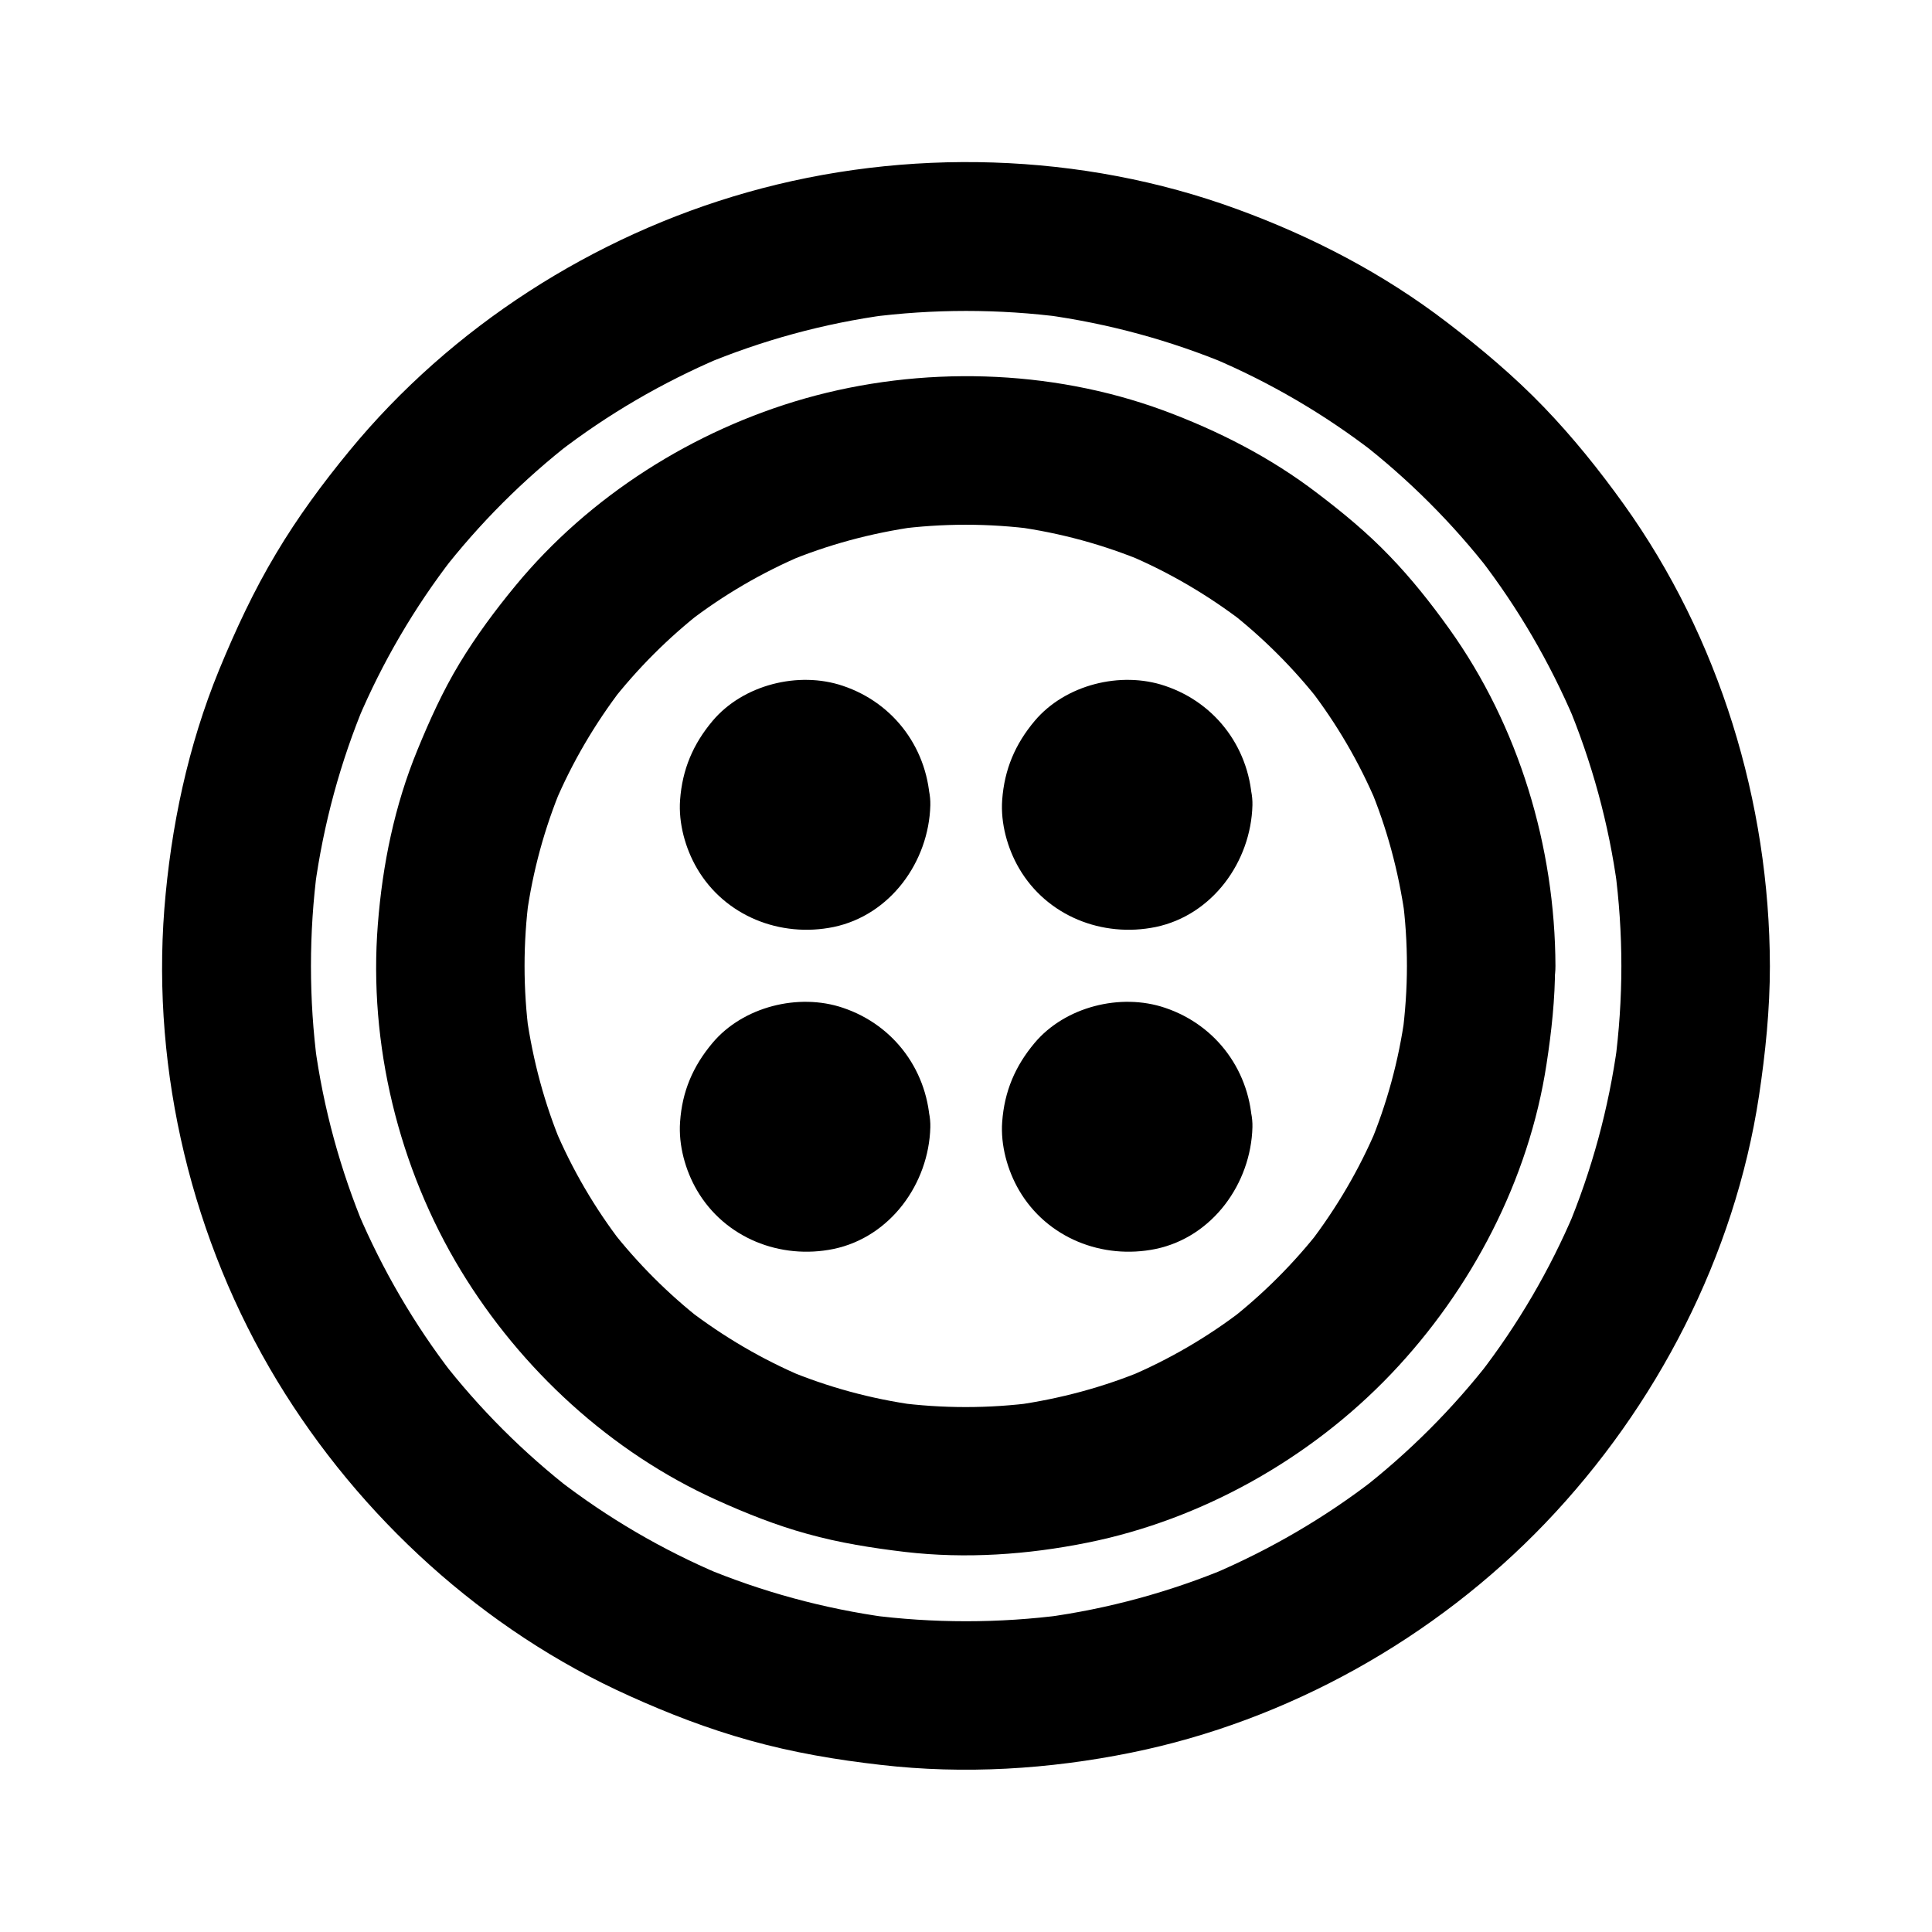 <?xml version="1.0" encoding="UTF-8"?>
<!-- The Best Svg Icon site in the world: iconSvg.co, Visit us! https://iconsvg.co -->
<svg fill="#000000" width="800px" height="800px" version="1.1" viewBox="144 144 512 512" xmlns="http://www.w3.org/2000/svg">
 <g>
  <path d="m573.68 400c0 8.707-0.59 17.367-1.723 25.977 0.246-1.723 0.492-3.492 0.688-5.215-2.312 16.926-6.789 33.406-13.383 49.152 0.641-1.574 1.328-3.148 1.969-4.723-6.496 15.352-14.957 29.816-25.141 43 1.031-1.328 2.066-2.656 3.102-3.984-10.137 13.086-21.895 24.848-34.98 34.98 1.328-1.031 2.656-2.066 3.984-3.102-13.188 10.184-27.652 18.598-43 25.141 1.574-0.641 3.148-1.328 4.723-1.969-15.742 6.594-32.273 11.121-49.152 13.383 1.723-0.246 3.492-0.492 5.215-0.688-17.219 2.262-34.688 2.262-51.906 0 1.723 0.246 3.492 0.492 5.215 0.688-16.926-2.312-33.406-6.789-49.152-13.383 1.574 0.641 3.148 1.328 4.723 1.969-15.352-6.496-29.816-14.957-43-25.141 1.328 1.031 2.656 2.066 3.984 3.102-13.086-10.137-24.848-21.895-34.98-34.98 1.031 1.328 2.066 2.656 3.102 3.984-10.184-13.188-18.598-27.652-25.141-43 0.641 1.574 1.328 3.148 1.969 4.723-6.594-15.742-11.121-32.273-13.383-49.152 0.246 1.723 0.492 3.492 0.688 5.215-2.262-17.219-2.262-34.688 0-51.906-0.246 1.723-0.492 3.492-0.688 5.215 2.312-16.926 6.789-33.406 13.383-49.152-0.641 1.574-1.328 3.148-1.969 4.723 6.496-15.352 14.957-29.816 25.141-43-1.031 1.328-2.066 2.656-3.102 3.984 10.137-13.086 21.895-24.848 34.98-34.98-1.328 1.031-2.656 2.066-3.984 3.102 13.188-10.184 27.652-18.598 43-25.141-1.574 0.641-3.148 1.328-4.723 1.969 15.742-6.594 32.273-11.121 49.152-13.383-1.723 0.246-3.492 0.492-5.215 0.688 17.219-2.262 34.688-2.262 51.906 0-1.723-0.246-3.492-0.492-5.215-0.688 16.926 2.312 33.406 6.789 49.152 13.383-1.574-0.641-3.148-1.328-4.723-1.969 15.352 6.496 29.816 14.957 43 25.141-1.328-1.031-2.656-2.066-3.984-3.102 13.086 10.137 24.848 21.895 34.98 34.98-1.031-1.328-2.066-2.656-3.102-3.984 10.184 13.188 18.598 27.652 25.141 43-0.641-1.574-1.328-3.148-1.969-4.723 6.594 15.742 11.121 32.273 13.383 49.152-0.246-1.723-0.492-3.492-0.688-5.215 1.133 8.562 1.723 17.219 1.723 25.93 0 10.281 9.055 20.172 19.68 19.68 10.629-0.492 19.68-8.66 19.68-19.68-0.098-43.395-13.383-86.984-38.719-122.36-6.496-9.055-13.48-17.762-21.207-25.781-7.922-8.215-16.531-15.449-25.586-22.387-16.875-12.941-35.77-22.781-55.742-30.062-41.133-15.055-87.676-16.383-129.79-4.43-40.785 11.562-78.426 35.672-105.39 68.488-7.086 8.609-13.727 17.613-19.434 27.207-5.902 9.84-10.727 20.223-15.105 30.848-8.266 20.172-12.793 41.672-14.516 63.371-3.344 43.344 7.43 87.922 29.914 125.07 21.844 36.062 54.758 66.125 93.285 83.445 10.332 4.676 20.91 8.758 31.883 11.809 11.414 3.199 23.027 5.164 34.785 6.496 22.09 2.559 44.574 1.18 66.371-3.246 41.523-8.414 80.539-30.309 109.77-60.859 29.52-30.848 50.137-70.801 56.582-113.11 1.723-11.465 2.902-22.926 2.902-34.539 0-10.281-9.055-20.172-19.68-19.68-10.68 0.531-19.684 8.699-19.684 19.723z"/>
  <path d="m351.14 442.66c0 0.688-0.051 1.328-0.148 2.016 0.246-1.723 0.492-3.492 0.688-5.215-0.195 1.082-0.441 2.117-0.836 3.102 0.641-1.574 1.328-3.148 1.969-4.723-0.492 1.18-1.133 2.262-1.918 3.246 1.031-1.328 2.066-2.656 3.102-3.984-0.688 0.836-1.379 1.523-2.215 2.215 1.328-1.031 2.656-2.066 3.984-3.102-1.031 0.789-2.066 1.379-3.246 1.918 1.574-0.641 3.148-1.328 4.723-1.969-1.031 0.395-2.016 0.688-3.102 0.836 1.723-0.246 3.492-0.492 5.215-0.688-1.328 0.148-2.656 0.148-3.984 0 1.723 0.246 3.492 0.492 5.215 0.688-1.082-0.195-2.117-0.441-3.102-0.836 1.574 0.641 3.148 1.328 4.723 1.969-1.18-0.492-2.262-1.133-3.246-1.918 1.328 1.031 2.656 2.066 3.984 3.102-0.836-0.688-1.523-1.379-2.215-2.215 1.031 1.328 2.066 2.656 3.102 3.984-0.789-1.031-1.379-2.066-1.918-3.246 0.641 1.574 1.328 3.148 1.969 4.723-0.395-1.031-0.688-2.016-0.836-3.102 0.246 1.723 0.492 3.492 0.688 5.215-0.148-1.328-0.148-2.656 0-3.984-0.246 1.723-0.492 3.492-0.688 5.215 0.195-1.082 0.441-2.117 0.836-3.102-0.641 1.574-1.328 3.148-1.969 4.723 0.492-1.18 1.133-2.262 1.918-3.246-1.031 1.328-2.066 2.656-3.102 3.984 0.688-0.836 1.379-1.523 2.215-2.215-1.328 1.031-2.656 2.066-3.984 3.102 1.031-0.789 2.066-1.379 3.246-1.918-1.574 0.641-3.148 1.328-4.723 1.969 1.031-0.395 2.016-0.688 3.102-0.836-1.723 0.246-3.492 0.492-5.215 0.688 1.328-0.148 2.656-0.148 3.984 0-1.723-0.246-3.492-0.492-5.215-0.688 1.082 0.195 2.117 0.441 3.102 0.836-1.574-0.641-3.148-1.328-4.723-1.969 1.18 0.492 2.262 1.133 3.246 1.918-1.328-1.031-2.656-2.066-3.984-3.102 0.836 0.688 1.523 1.379 2.215 2.215-1.031-1.328-2.066-2.656-3.102-3.984 0.789 1.031 1.379 2.066 1.918 3.246-0.641-1.574-1.328-3.148-1.969-4.723 0.395 1.031 0.688 2.016 0.836 3.102-0.246-1.723-0.492-3.492-0.688-5.215 0.098 0.641 0.148 1.277 0.148 1.969 0.148 5.117 2.117 10.281 5.758 13.922 3.394 3.394 9.004 6.004 13.922 5.758 10.43-0.492 19.926-8.66 19.68-19.68-0.344-14.516-9.348-26.961-23.125-31.586-11.758-3.984-26.469-0.297-34.539 9.297-5.215 6.199-8.066 12.891-8.609 20.961-0.441 6.148 1.379 12.793 4.477 18.105 7.379 12.645 22.09 18.449 36.211 15.547 15.055-3.148 25.238-17.32 25.633-32.273 0.246-10.281-9.25-20.172-19.68-19.68-10.922 0.441-19.434 8.605-19.727 19.629z"/>
  <path d="m436.5 357.34c0 0.688-0.051 1.328-0.148 2.016 0.246-1.723 0.492-3.492 0.688-5.215-0.195 1.082-0.441 2.117-0.836 3.102 0.641-1.574 1.328-3.148 1.969-4.723-0.492 1.18-1.133 2.262-1.918 3.246 1.031-1.328 2.066-2.656 3.102-3.984-0.688 0.836-1.379 1.523-2.215 2.215 1.328-1.031 2.656-2.066 3.984-3.102-1.031 0.789-2.066 1.379-3.246 1.918 1.574-0.641 3.148-1.328 4.723-1.969-1.031 0.395-2.016 0.688-3.102 0.836 1.723-0.246 3.492-0.492 5.215-0.688-1.328 0.148-2.656 0.148-3.984 0 1.723 0.246 3.492 0.492 5.215 0.688-1.082-0.195-2.117-0.441-3.102-0.836 1.574 0.641 3.148 1.328 4.723 1.969-1.18-0.492-2.262-1.133-3.246-1.918 1.328 1.031 2.656 2.066 3.984 3.102-0.836-0.688-1.523-1.379-2.215-2.215 1.031 1.328 2.066 2.656 3.102 3.984-0.789-1.031-1.379-2.066-1.918-3.246 0.641 1.574 1.328 3.148 1.969 4.723-0.395-1.031-0.688-2.016-0.836-3.102 0.246 1.723 0.492 3.492 0.688 5.215-0.148-1.328-0.148-2.656 0-3.984-0.246 1.723-0.492 3.492-0.688 5.215 0.195-1.082 0.441-2.117 0.836-3.102-0.641 1.574-1.328 3.148-1.969 4.723 0.492-1.18 1.133-2.262 1.918-3.246-1.031 1.328-2.066 2.656-3.102 3.984 0.688-0.836 1.379-1.523 2.215-2.215-1.328 1.031-2.656 2.066-3.984 3.102 1.031-0.789 2.066-1.379 3.246-1.918-1.574 0.641-3.148 1.328-4.723 1.969 1.031-0.395 2.016-0.688 3.102-0.836-1.723 0.246-3.492 0.492-5.215 0.688 1.328-0.148 2.656-0.148 3.984 0-1.723-0.246-3.492-0.492-5.215-0.688 1.082 0.195 2.117 0.441 3.102 0.836-1.574-0.641-3.148-1.328-4.723-1.969 1.18 0.492 2.262 1.133 3.246 1.918-1.328-1.031-2.656-2.066-3.984-3.102 0.836 0.688 1.523 1.379 2.215 2.215-1.031-1.328-2.066-2.656-3.102-3.984 0.789 1.031 1.379 2.066 1.918 3.246-0.641-1.574-1.328-3.148-1.969-4.723 0.395 1.031 0.688 2.016 0.836 3.102-0.246-1.723-0.492-3.492-0.688-5.215 0.051 0.637 0.102 1.277 0.148 1.969 0.148 5.117 2.117 10.281 5.758 13.922 3.394 3.394 9.004 6.004 13.922 5.758 10.43-0.492 19.926-8.66 19.68-19.68-0.344-14.516-9.348-26.961-23.125-31.586-11.758-3.984-26.469-0.297-34.539 9.297-5.164 6.148-8.02 12.84-8.609 20.961-0.441 6.148 1.379 12.793 4.477 18.105 7.379 12.645 22.09 18.449 36.211 15.547 15.055-3.148 25.238-17.32 25.633-32.273 0.246-10.281-9.25-20.172-19.68-19.68-10.969 0.438-19.48 8.559-19.727 19.629z"/>
  <path d="m351.14 357.34c0 0.688-0.051 1.328-0.148 2.016 0.246-1.723 0.492-3.492 0.688-5.215-0.195 1.082-0.441 2.117-0.836 3.102 0.641-1.574 1.328-3.148 1.969-4.723-0.492 1.18-1.133 2.262-1.918 3.246 1.031-1.328 2.066-2.656 3.102-3.984-0.688 0.836-1.379 1.523-2.215 2.215 1.328-1.031 2.656-2.066 3.984-3.102-1.031 0.789-2.066 1.379-3.246 1.918 1.574-0.641 3.148-1.328 4.723-1.969-1.031 0.395-2.016 0.688-3.102 0.836 1.723-0.246 3.492-0.492 5.215-0.688-1.328 0.148-2.656 0.148-3.984 0 1.723 0.246 3.492 0.492 5.215 0.688-1.082-0.195-2.117-0.441-3.102-0.836 1.574 0.641 3.148 1.328 4.723 1.969-1.18-0.492-2.262-1.133-3.246-1.918 1.328 1.031 2.656 2.066 3.984 3.102-0.836-0.688-1.523-1.379-2.215-2.215 1.031 1.328 2.066 2.656 3.102 3.984-0.789-1.031-1.379-2.066-1.918-3.246 0.641 1.574 1.328 3.148 1.969 4.723-0.395-1.031-0.688-2.016-0.836-3.102 0.246 1.723 0.492 3.492 0.688 5.215-0.148-1.328-0.148-2.656 0-3.984-0.246 1.723-0.492 3.492-0.688 5.215 0.195-1.082 0.441-2.117 0.836-3.102-0.641 1.574-1.328 3.148-1.969 4.723 0.492-1.18 1.133-2.262 1.918-3.246-1.031 1.328-2.066 2.656-3.102 3.984 0.688-0.836 1.379-1.523 2.215-2.215-1.328 1.031-2.656 2.066-3.984 3.102 1.031-0.789 2.066-1.379 3.246-1.918-1.574 0.641-3.148 1.328-4.723 1.969 1.031-0.395 2.016-0.688 3.102-0.836-1.723 0.246-3.492 0.492-5.215 0.688 1.328-0.148 2.656-0.148 3.984 0-1.723-0.246-3.492-0.492-5.215-0.688 1.082 0.195 2.117 0.441 3.102 0.836-1.574-0.641-3.148-1.328-4.723-1.969 1.18 0.492 2.262 1.133 3.246 1.918-1.328-1.031-2.656-2.066-3.984-3.102 0.836 0.688 1.523 1.379 2.215 2.215-1.031-1.328-2.066-2.656-3.102-3.984 0.789 1.031 1.379 2.066 1.918 3.246-0.641-1.574-1.328-3.148-1.969-4.723 0.395 1.031 0.688 2.016 0.836 3.102-0.246-1.723-0.492-3.492-0.688-5.215 0.098 0.637 0.148 1.277 0.148 1.969 0.148 5.117 2.117 10.281 5.758 13.922 3.394 3.394 9.004 6.004 13.922 5.758 10.43-0.492 19.926-8.66 19.68-19.68-0.344-14.516-9.348-26.961-23.125-31.586-11.758-3.984-26.469-0.297-34.539 9.297-5.164 6.148-8.02 12.84-8.609 20.961-0.441 6.148 1.379 12.793 4.477 18.105 7.379 12.645 22.09 18.449 36.211 15.547 15.055-3.148 25.238-17.32 25.633-32.273 0.246-10.281-9.25-20.172-19.68-19.68-10.922 0.438-19.434 8.559-19.727 19.629z"/>
  <path d="m436.5 442.66c0 0.688-0.051 1.328-0.148 2.016 0.246-1.723 0.492-3.492 0.688-5.215-0.195 1.082-0.441 2.117-0.836 3.102 0.641-1.574 1.328-3.148 1.969-4.723-0.492 1.18-1.133 2.262-1.918 3.246 1.031-1.328 2.066-2.656 3.102-3.984-0.688 0.836-1.379 1.523-2.215 2.215 1.328-1.031 2.656-2.066 3.984-3.102-1.031 0.789-2.066 1.379-3.246 1.918 1.574-0.641 3.148-1.328 4.723-1.969-1.031 0.395-2.016 0.688-3.102 0.836 1.723-0.246 3.492-0.492 5.215-0.688-1.328 0.148-2.656 0.148-3.984 0 1.723 0.246 3.492 0.492 5.215 0.688-1.082-0.195-2.117-0.441-3.102-0.836 1.574 0.641 3.148 1.328 4.723 1.969-1.18-0.492-2.262-1.133-3.246-1.918 1.328 1.031 2.656 2.066 3.984 3.102-0.836-0.688-1.523-1.379-2.215-2.215 1.031 1.328 2.066 2.656 3.102 3.984-0.789-1.031-1.379-2.066-1.918-3.246 0.641 1.574 1.328 3.148 1.969 4.723-0.395-1.031-0.688-2.016-0.836-3.102 0.246 1.723 0.492 3.492 0.688 5.215-0.148-1.328-0.148-2.656 0-3.984-0.246 1.723-0.492 3.492-0.688 5.215 0.195-1.082 0.441-2.117 0.836-3.102-0.641 1.574-1.328 3.148-1.969 4.723 0.492-1.18 1.133-2.262 1.918-3.246-1.031 1.328-2.066 2.656-3.102 3.984 0.688-0.836 1.379-1.523 2.215-2.215-1.328 1.031-2.656 2.066-3.984 3.102 1.031-0.789 2.066-1.379 3.246-1.918-1.574 0.641-3.148 1.328-4.723 1.969 1.031-0.395 2.016-0.688 3.102-0.836-1.723 0.246-3.492 0.492-5.215 0.688 1.328-0.148 2.656-0.148 3.984 0-1.723-0.246-3.492-0.492-5.215-0.688 1.082 0.195 2.117 0.441 3.102 0.836-1.574-0.641-3.148-1.328-4.723-1.969 1.18 0.492 2.262 1.133 3.246 1.918-1.328-1.031-2.656-2.066-3.984-3.102 0.836 0.688 1.523 1.379 2.215 2.215-1.031-1.328-2.066-2.656-3.102-3.984 0.789 1.031 1.379 2.066 1.918 3.246-0.641-1.574-1.328-3.148-1.969-4.723 0.395 1.031 0.688 2.016 0.836 3.102-0.246-1.723-0.492-3.492-0.688-5.215 0.051 0.641 0.102 1.277 0.148 1.969 0.148 5.117 2.117 10.281 5.758 13.922 3.394 3.394 9.004 6.004 13.922 5.758 10.43-0.492 19.926-8.66 19.68-19.68-0.344-14.516-9.348-26.961-23.125-31.586-11.758-3.984-26.469-0.297-34.539 9.297-5.164 6.148-8.02 12.84-8.609 20.961-0.441 6.148 1.379 12.793 4.477 18.105 7.379 12.645 22.09 18.449 36.211 15.547 15.055-3.148 25.238-17.32 25.633-32.273 0.246-10.281-9.25-20.172-19.68-19.68-10.969 0.441-19.48 8.605-19.727 19.629z"/>
  <path d="m516.85 400c0 6.148-0.441 12.301-1.23 18.402 0.246-1.723 0.492-3.492 0.688-5.215-1.625 11.855-4.773 23.418-9.398 34.441 0.641-1.574 1.328-3.148 1.969-4.723-4.625 10.973-10.676 21.254-17.91 30.699 1.031-1.328 2.066-2.656 3.102-3.984-7.133 9.152-15.352 17.367-24.5 24.5 1.328-1.031 2.656-2.066 3.984-3.102-9.445 7.281-19.73 13.285-30.699 17.91 1.574-0.641 3.148-1.328 4.723-1.969-11.02 4.625-22.582 7.723-34.441 9.398 1.723-0.246 3.492-0.492 5.215-0.688-12.25 1.625-24.602 1.625-36.852 0 1.723 0.246 3.492 0.492 5.215 0.688-11.855-1.625-23.418-4.773-34.441-9.398 1.574 0.641 3.148 1.328 4.723 1.969-10.973-4.625-21.254-10.676-30.699-17.91 1.328 1.031 2.656 2.066 3.984 3.102-9.152-7.133-17.367-15.352-24.5-24.5 1.031 1.328 2.066 2.656 3.102 3.984-7.281-9.445-13.285-19.73-17.91-30.699 0.641 1.574 1.328 3.148 1.969 4.723-4.625-11.02-7.723-22.582-9.398-34.441 0.246 1.723 0.492 3.492 0.688 5.215-1.625-12.25-1.625-24.602 0-36.852-0.246 1.723-0.492 3.492-0.688 5.215 1.625-11.855 4.773-23.418 9.398-34.441-0.641 1.574-1.328 3.148-1.969 4.723 4.625-10.973 10.676-21.254 17.91-30.699-1.031 1.328-2.066 2.656-3.102 3.984 7.133-9.152 15.352-17.367 24.5-24.5-1.328 1.031-2.656 2.066-3.984 3.102 9.445-7.281 19.73-13.285 30.699-17.91-1.574 0.641-3.148 1.328-4.723 1.969 11.02-4.625 22.582-7.723 34.441-9.398-1.723 0.246-3.492 0.492-5.215 0.688 12.25-1.625 24.602-1.625 36.852 0-1.723-0.246-3.492-0.492-5.215-0.688 11.855 1.625 23.418 4.773 34.441 9.398-1.574-0.641-3.148-1.328-4.723-1.969 10.973 4.625 21.254 10.676 30.699 17.91-1.328-1.031-2.656-2.066-3.984-3.102 9.152 7.133 17.367 15.352 24.5 24.5-1.031-1.328-2.066-2.656-3.102-3.984 7.281 9.445 13.285 19.73 17.91 30.699-0.641-1.574-1.328-3.148-1.969-4.723 4.625 11.02 7.723 22.582 9.398 34.441-0.246-1.723-0.492-3.492-0.688-5.215 0.84 6.148 1.23 12.297 1.23 18.449 0.051 10.281 9.055 20.172 19.68 19.68 10.629-0.492 19.73-8.66 19.68-19.68-0.098-31.586-9.691-63.566-28.141-89.348-4.82-6.742-10.035-13.332-15.844-19.336-5.856-6.102-12.348-11.465-19.09-16.582-12.398-9.496-26.273-16.582-40.887-21.992-30.012-11.02-64.207-11.855-94.906-3.148-29.57 8.414-57.172 25.879-76.754 49.645-5.363 6.496-10.43 13.332-14.809 20.566-4.43 7.332-7.922 15.055-11.168 22.977-6.051 14.711-9.25 30.355-10.48 46.199-2.508 31.684 5.512 64.551 21.992 91.711 15.891 26.176 39.754 48.168 67.75 60.812 7.824 3.543 15.844 6.742 24.109 9.004 8.461 2.363 17.172 3.738 25.879 4.773 16.09 1.871 32.473 0.738 48.316-2.461 30.355-6.102 59.09-22.289 80.441-44.672 21.352-22.387 36.555-51.465 41.23-82.164 1.328-8.609 2.262-17.27 2.262-25.977 0.051-10.281-9.055-20.172-19.68-19.68-10.578 0.48-19.531 8.648-19.582 19.672z"/>
 </g>
</svg>
